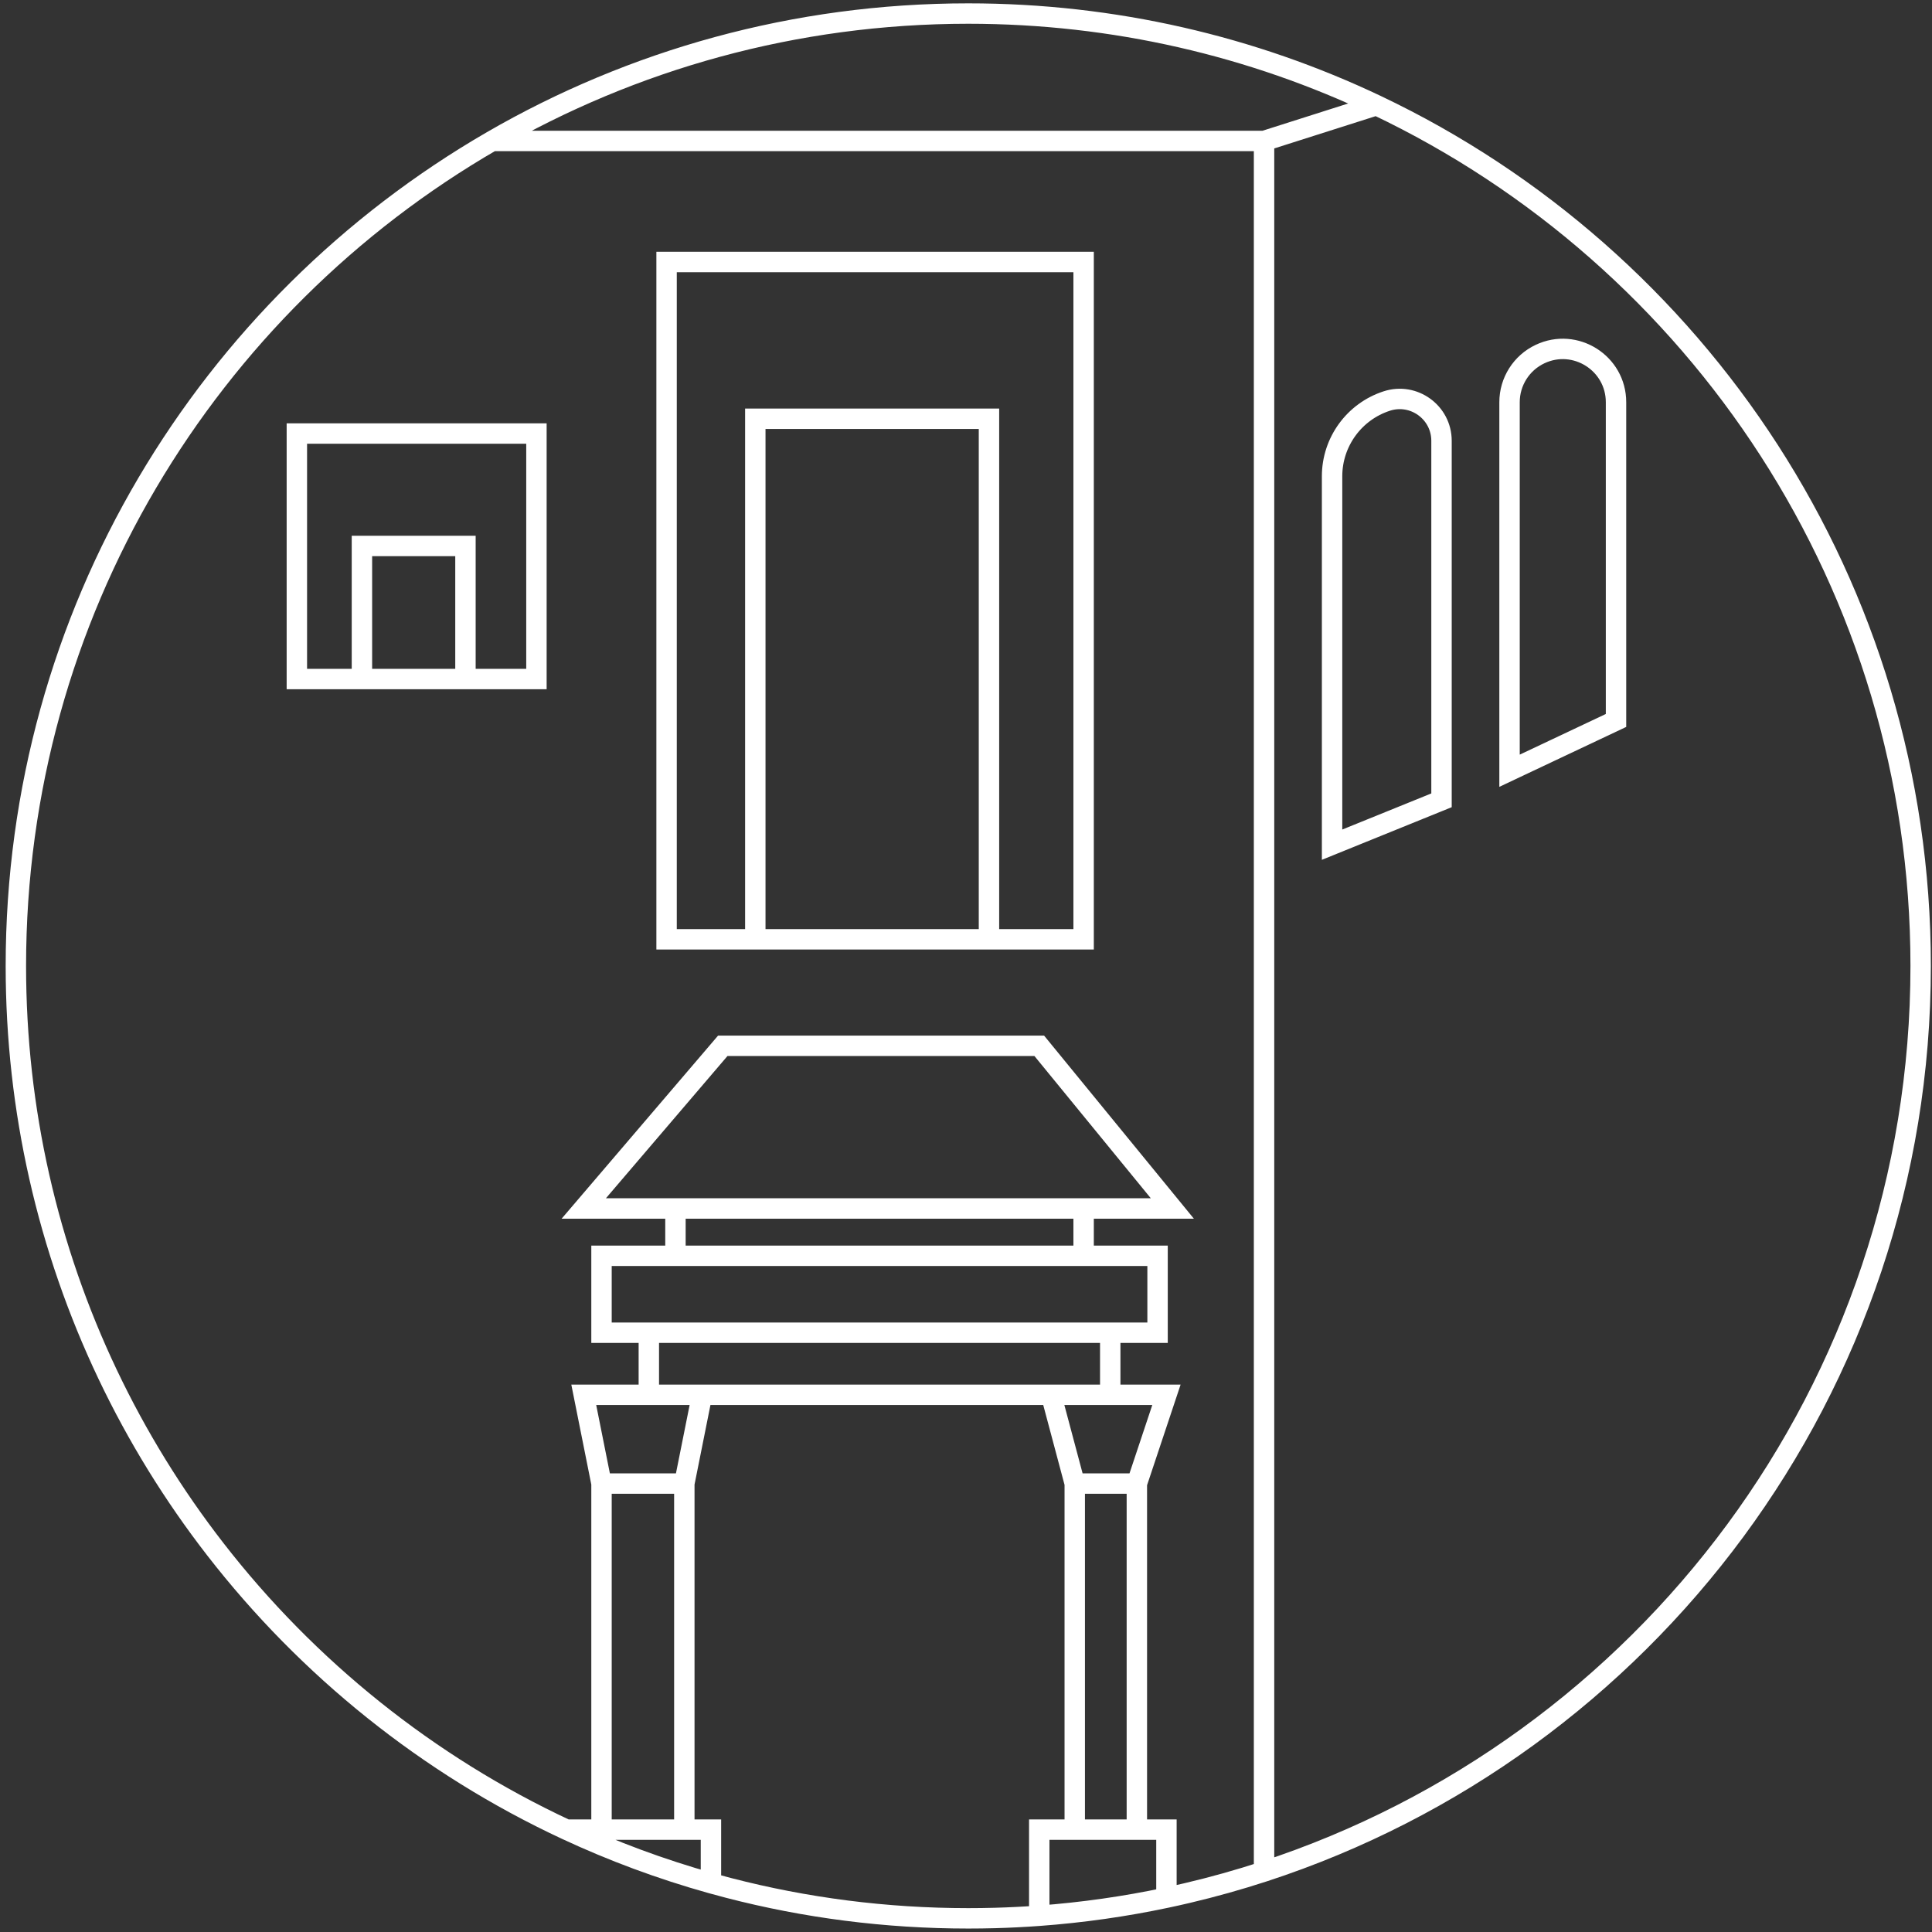 <svg xmlns="http://www.w3.org/2000/svg" width="284" height="284" viewBox="0 0 284 284" fill="none"><rect x="0" y="0" width="284" height="284" fill="#333333" stroke="none"/><path d="M72.334 20.722C30.487 44.928 2.333 90.172 2.333 141.992C2.333 152.641 3.522 163.012 5.775 172.98C10.356 193.255 19.337 211.862 31.662 227.745C45.259 245.268 62.926 259.476 83.245 268.949M72.334 20.722C92.926 8.81 116.833 1.992 142.333 1.992C163.805 1.992 184.148 6.826 202.333 15.465M72.334 20.722H185.812M185.812 20.722L202.333 15.465M185.812 20.722V275.11M202.333 15.465C249.632 37.934 282.333 86.144 282.333 141.992C282.333 204.134 241.846 256.82 185.812 275.11M185.812 275.11C182.109 276.318 178.339 277.377 174.507 278.277C173.497 278.515 172.483 278.742 171.464 278.957M111.029 138.079H97.986V38.514H159.29V138.079H145.377M111.029 138.079V61.557H145.377V138.079M111.029 138.079H145.377M99.29 177.644H85.812L106.247 153.731H152.768L172.333 177.644H159.29M99.29 177.644V184.601M99.29 177.644H159.29M99.29 184.601H159.29M99.29 184.601H88.42V195.905H95.377M159.29 184.601V177.644M159.29 184.601H170.16V195.905H163.203M95.377 195.905V205.036M95.377 195.905H163.203M95.377 205.036H85.812L88.42 218.079M95.377 205.036H103.203M163.203 195.905V205.036M163.203 205.036H171.464L167.116 218.079M163.203 205.036H154.507M104.507 276.822C97.158 274.765 90.053 272.122 83.245 268.949M104.507 276.822C105.374 277.065 106.243 277.299 107.116 277.525C118.368 280.441 130.17 281.992 142.333 281.992C143.642 281.992 144.947 281.974 146.247 281.939C148.433 281.879 150.608 281.768 152.768 281.609M104.507 276.822V268.949H100.594M83.245 268.949H88.42M53.203 99.818H43.638V63.731H78.855V99.818H68.421M53.203 99.818V80.253H68.421V99.818M53.203 99.818H68.421M88.42 218.079V268.949M88.42 218.079H100.594M88.42 268.949H100.594M103.203 205.036H105.812H149.29H154.507M103.203 205.036L100.594 218.079M100.594 218.079V268.949M167.116 218.079H157.986M167.116 218.079V268.949M157.986 218.079L154.507 205.036M157.986 218.079V268.949M167.116 268.949H171.464V278.957M167.116 268.949H157.986M171.464 278.957C165.369 280.247 159.128 281.141 152.768 281.609M157.986 268.949H152.768V281.609M195.812 124.166L211.899 117.644V64.796C211.899 60.621 207.826 57.661 203.855 58.949V58.949V58.949C199.06 60.504 195.812 64.972 195.812 70.013V124.166ZM221.899 113.297L237.551 105.905V59.125C237.551 53.384 231.574 49.597 226.383 52.048V52.048C223.645 53.341 221.899 56.097 221.899 59.125V113.297Z" stroke="white" stroke-width="3"></path></svg>